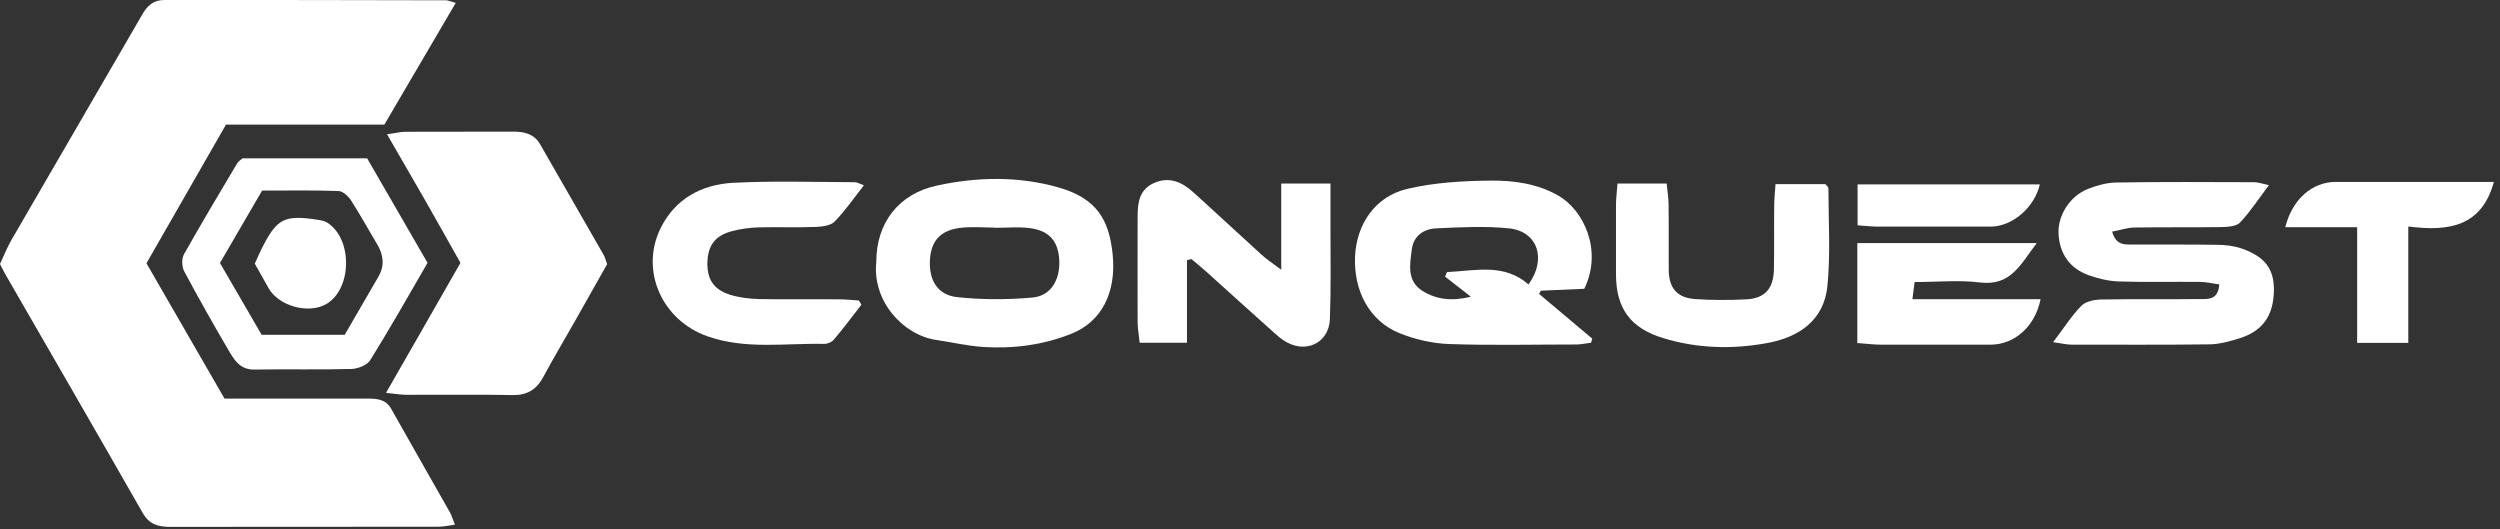 <svg xmlns="http://www.w3.org/2000/svg" width="170" height="36" viewBox="0 0 170 36" fill="none"><rect x="0" y="0" width="170" height="36" fill="#333333" stroke="none"/><path d="M30.995 0.189C29.332 3.02 27.77 5.692 26.137 8.473H15.367C13.534 11.673 11.761 14.753 9.958 17.904C11.721 20.964 13.454 23.964 15.267 27.104H17.121C19.745 27.104 22.38 27.104 25.005 27.104C25.656 27.104 26.247 27.154 26.608 27.812C27.93 30.165 29.272 32.497 30.595 34.84C30.715 35.049 30.775 35.289 30.935 35.677C30.505 35.737 30.164 35.817 29.823 35.817C23.733 35.817 17.642 35.817 11.551 35.827C10.739 35.827 10.138 35.647 9.697 34.87C6.612 29.467 3.496 24.084 0.391 18.701C0.27 18.492 0.16 18.262 0 17.953C0.24 17.435 0.471 16.857 0.771 16.328C3.737 11.195 6.732 6.081 9.697 0.947C10.038 0.359 10.459 0 11.17 0C17.551 0 23.933 4.56768e-07 30.324 0.02C30.474 0.02 30.635 0.1 31.006 0.199L30.995 0.189Z" fill="white"></path><path d="M31.317 17.883C30.456 16.358 29.654 14.922 28.833 13.487C28.031 12.091 27.22 10.706 26.318 9.131C26.849 9.061 27.19 8.971 27.54 8.961C29.995 8.951 32.459 8.961 34.913 8.951C35.675 8.951 36.326 9.111 36.727 9.808C38.169 12.32 39.612 14.833 41.054 17.345C41.135 17.484 41.175 17.654 41.285 17.963C40.604 19.169 39.882 20.455 39.151 21.741C38.42 23.037 37.648 24.323 36.947 25.628C36.486 26.486 35.855 26.884 34.853 26.865C32.439 26.815 30.025 26.855 27.6 26.845C27.24 26.845 26.889 26.775 26.248 26.715C27.991 23.675 29.624 20.834 31.317 17.863V17.883Z" fill="white"></path><path d="M107.732 19.637L104.777 19.767L104.657 19.986L108.273 23.027C108.243 23.116 108.223 23.206 108.193 23.306C107.852 23.346 107.512 23.425 107.181 23.425C104.306 23.425 101.421 23.495 98.556 23.395C97.414 23.356 96.232 23.087 95.17 22.658C93.136 21.84 92.034 19.787 92.144 17.414C92.254 15.221 93.527 13.347 95.711 12.839C97.544 12.41 99.487 12.3 101.381 12.281C102.944 12.271 104.526 12.48 105.959 13.297C107.702 14.294 108.994 17.036 107.732 19.637ZM103.945 19.328C105.198 17.604 104.547 15.73 102.623 15.53C100.98 15.361 99.307 15.451 97.644 15.53C96.803 15.57 96.112 16.049 96.001 16.966C95.871 17.983 95.651 19.099 96.722 19.777C97.674 20.375 98.736 20.495 100.018 20.176L98.265 18.81L98.395 18.501C100.299 18.421 102.252 17.873 103.935 19.338L103.945 19.328Z" fill="white"></path><path d="M139.619 23.256C140.371 22.269 140.882 21.452 141.543 20.784C141.843 20.485 142.434 20.375 142.905 20.365C145.119 20.325 147.323 20.365 149.537 20.335C150.128 20.335 150.839 20.425 150.91 19.338C150.449 19.279 150.028 19.169 149.597 19.169C147.764 19.149 145.931 19.199 144.097 19.139C143.406 19.119 142.695 18.95 142.044 18.72C140.741 18.252 140.05 17.265 139.98 15.889C139.92 14.643 140.761 13.327 141.974 12.849C142.585 12.61 143.256 12.42 143.907 12.41C147.033 12.361 150.158 12.38 153.284 12.39C153.554 12.39 153.815 12.49 154.286 12.59C153.574 13.537 153.023 14.394 152.322 15.132C152.062 15.401 151.481 15.431 151.04 15.441C149.076 15.471 147.123 15.441 145.159 15.471C144.668 15.471 144.178 15.65 143.627 15.75C143.887 16.687 144.468 16.627 144.989 16.627C146.902 16.637 148.826 16.617 150.739 16.647C151.31 16.647 151.911 16.717 152.452 16.906C154.035 17.464 154.636 18.302 154.626 19.727C154.606 21.432 153.885 22.498 152.312 22.997C151.641 23.206 150.94 23.406 150.248 23.416C147.123 23.455 143.997 23.436 140.862 23.436C140.551 23.436 140.23 23.356 139.609 23.266L139.619 23.256Z" fill="white"></path><path d="M59.588 17.803C59.588 15.162 61.11 13.178 63.705 12.62C66.46 12.021 69.275 11.972 71.99 12.749C74.564 13.487 75.436 14.932 75.666 17.355C75.907 19.907 74.905 21.87 72.871 22.688C70.968 23.455 68.924 23.724 66.871 23.595C65.799 23.525 64.737 23.276 63.665 23.116C61.421 22.787 59.307 20.495 59.588 17.813V17.803ZM67.682 15.48C66.931 15.47 66.18 15.411 65.438 15.48C63.996 15.61 63.304 16.338 63.234 17.694C63.164 19.069 63.765 20.066 65.097 20.206C66.781 20.385 68.504 20.385 70.197 20.235C71.459 20.126 72.1 19.029 72.03 17.683C71.96 16.368 71.319 15.65 69.936 15.5C69.195 15.421 68.444 15.49 67.692 15.49L67.682 15.48Z" fill="white"></path><path d="M87.115 12.481H90.472C90.472 13.557 90.472 14.534 90.472 15.511C90.472 17.584 90.511 19.648 90.431 21.721C90.371 23.157 89.079 23.934 87.777 23.406C87.396 23.256 87.055 22.997 86.745 22.718C85.162 21.313 83.599 19.887 82.026 18.472C81.696 18.173 81.345 17.893 81.014 17.614L80.714 17.694V23.306H77.498C77.448 22.818 77.368 22.379 77.358 21.941C77.348 19.538 77.358 17.136 77.358 14.733C77.358 13.777 77.468 12.889 78.48 12.441C79.502 11.992 80.363 12.371 81.115 13.049C82.688 14.464 84.23 15.91 85.803 17.335C86.134 17.634 86.514 17.884 87.125 18.342V12.491L87.115 12.481Z" fill="white"></path><path d="M16.5 10.766H24.965C26.318 13.108 27.66 15.431 29.073 17.873C27.791 20.086 26.528 22.319 25.176 24.492C24.965 24.831 24.344 25.07 23.914 25.09C21.71 25.15 19.496 25.09 17.282 25.13C16.41 25.14 15.999 24.592 15.639 23.984C14.567 22.16 13.525 20.325 12.533 18.461C12.363 18.152 12.343 17.604 12.503 17.305C13.675 15.212 14.918 13.148 16.14 11.085C16.2 10.985 16.32 10.915 16.49 10.766H16.5ZM23.433 22.778C24.224 21.412 24.965 20.126 25.717 18.84C26.168 18.082 26.087 17.345 25.647 16.607C25.046 15.61 24.495 14.594 23.864 13.617C23.683 13.338 23.312 12.999 23.022 12.989C21.289 12.929 19.556 12.959 17.823 12.959C16.801 14.713 15.879 16.308 14.958 17.883C15.949 19.588 16.861 21.153 17.793 22.768H23.423L23.433 22.778Z" fill="white"></path><path d="M109.997 12.48H113.333C113.383 13.019 113.463 13.457 113.463 13.896C113.483 15.381 113.463 16.877 113.473 18.372C113.493 19.598 114.044 20.246 115.256 20.336C116.418 20.415 117.59 20.415 118.753 20.356C120.015 20.286 120.596 19.628 120.626 18.332C120.656 16.887 120.626 15.431 120.646 13.986C120.646 13.537 120.696 13.098 120.736 12.52H124.122C124.192 12.61 124.332 12.71 124.332 12.8C124.332 15.022 124.483 17.265 124.262 19.468C124.022 21.791 122.319 22.947 120.125 23.336C117.761 23.765 115.397 23.695 113.082 22.987C110.878 22.309 109.897 20.984 109.887 18.671C109.887 17.096 109.887 15.521 109.887 13.956C109.887 13.507 109.947 13.069 109.987 12.49L109.997 12.48Z" fill="white"></path><path d="M58.745 12.599C58.044 13.497 57.462 14.344 56.751 15.072C56.481 15.341 55.92 15.411 55.489 15.431C54.197 15.48 52.904 15.431 51.612 15.46C50.991 15.48 50.36 15.56 49.769 15.72C48.657 16.009 48.156 16.667 48.106 17.763C48.056 18.949 48.496 19.677 49.628 20.036C50.249 20.235 50.931 20.315 51.592 20.335C53.425 20.375 55.258 20.335 57.092 20.355C57.532 20.355 57.963 20.405 58.404 20.435C58.464 20.534 58.524 20.624 58.574 20.724C57.953 21.521 57.352 22.329 56.701 23.096C56.561 23.266 56.26 23.395 56.04 23.385C53.385 23.326 50.71 23.784 48.106 22.867C45.03 21.79 43.497 18.411 44.92 15.52C45.902 13.517 47.715 12.54 49.869 12.43C52.614 12.29 55.369 12.38 58.124 12.39C58.274 12.39 58.414 12.48 58.745 12.599Z" fill="white"></path><path d="M126.297 16.527H138.499C137.397 17.983 136.736 19.458 134.652 19.209C133.219 19.029 131.747 19.179 130.194 19.179C130.144 19.578 130.104 19.857 130.044 20.345H138.759C138.388 22.209 136.976 23.436 135.363 23.436C132.869 23.436 130.364 23.436 127.87 23.436C127.389 23.436 126.898 23.366 126.297 23.326V16.537V16.527Z" fill="white"></path><path d="M163.763 15.411V23.316H160.287V15.45H155.398C155.879 13.527 157.242 12.38 158.815 12.37C161.94 12.37 165.066 12.37 168.181 12.37H169.584C168.752 15.4 166.538 15.759 163.763 15.4V15.411Z" fill="white"></path><path d="M126.316 15.331V12.54H138.709C138.338 14.125 136.825 15.411 135.353 15.411C132.808 15.411 130.274 15.411 127.729 15.411C127.318 15.411 126.907 15.361 126.316 15.321V15.331Z" fill="white"></path><path d="M17.321 17.943C17.492 17.564 17.632 17.225 17.802 16.896C18.834 14.843 19.335 14.593 21.649 14.952C21.849 14.982 22.07 15.032 22.24 15.132C23.983 16.218 23.953 19.617 22.21 20.664C20.998 21.382 18.944 20.824 18.253 19.578C17.952 19.039 17.652 18.501 17.341 17.953L17.321 17.943Z" fill="white"></path></svg>
